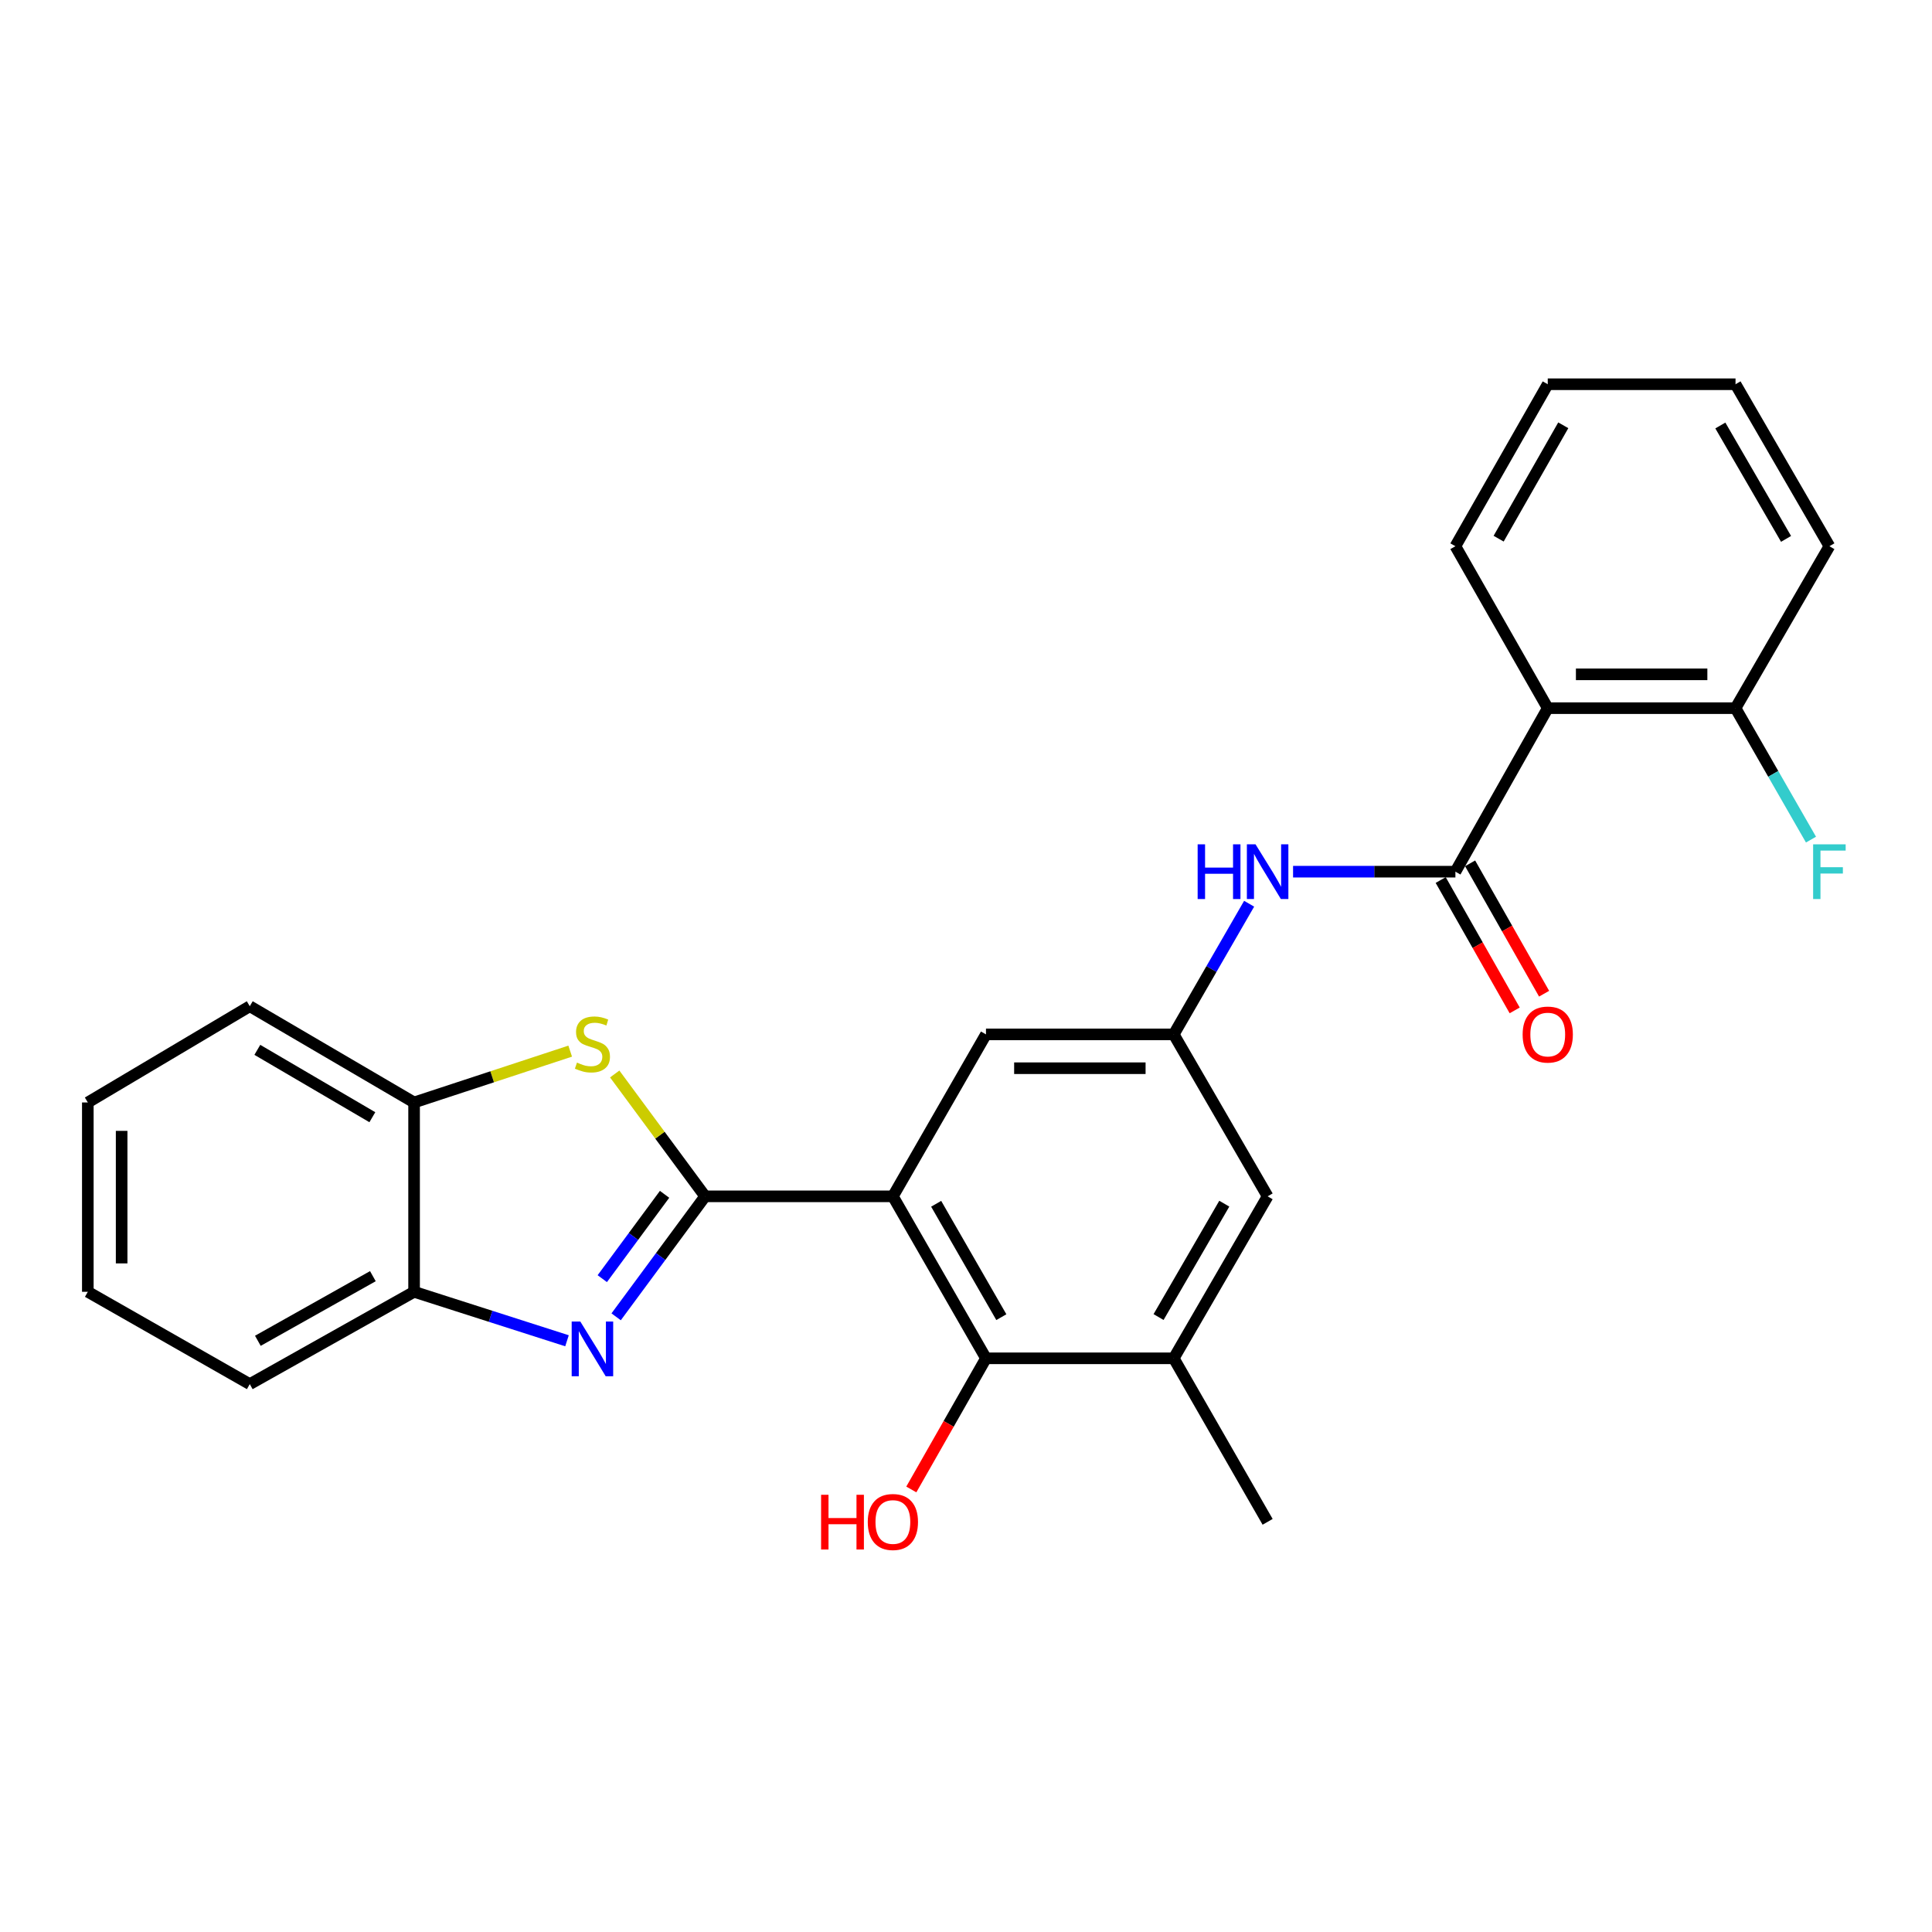 <?xml version='1.0' encoding='iso-8859-1'?>
<svg version='1.1' baseProfile='full'
              xmlns='http://www.w3.org/2000/svg'
                      xmlns:rdkit='http://www.rdkit.org/xml'
                      xmlns:xlink='http://www.w3.org/1999/xlink'
                  xml:space='preserve'
width='1000px' height='1000px' viewBox='0 0 1000 1000'>
<!-- END OF HEADER -->
<rect style='opacity:1.0;fill:#FFFFFF;stroke:none' width='1000' height='1000' x='0' y='0'> </rect>
<path class='bond-0' d='M 364.972,619.221 L 462.155,619.221' style='fill:none;fill-rule:evenodd;stroke:#000000;stroke-width:6px;stroke-linecap:butt;stroke-linejoin:miter;stroke-opacity:1' />
<path class='bond-1' d='M 364.972,619.221 L 341.942,650.403' style='fill:none;fill-rule:evenodd;stroke:#000000;stroke-width:6px;stroke-linecap:butt;stroke-linejoin:miter;stroke-opacity:1' />
<path class='bond-1' d='M 341.942,650.403 L 318.912,681.584' style='fill:none;fill-rule:evenodd;stroke:#0000FF;stroke-width:6px;stroke-linecap:butt;stroke-linejoin:miter;stroke-opacity:1' />
<path class='bond-1' d='M 343.982,618.176 L 327.861,640.003' style='fill:none;fill-rule:evenodd;stroke:#000000;stroke-width:6px;stroke-linecap:butt;stroke-linejoin:miter;stroke-opacity:1' />
<path class='bond-1' d='M 327.861,640.003 L 311.74,661.83' style='fill:none;fill-rule:evenodd;stroke:#0000FF;stroke-width:6px;stroke-linecap:butt;stroke-linejoin:miter;stroke-opacity:1' />
<path class='bond-2' d='M 364.972,619.221 L 341.573,587.556' style='fill:none;fill-rule:evenodd;stroke:#000000;stroke-width:6px;stroke-linecap:butt;stroke-linejoin:miter;stroke-opacity:1' />
<path class='bond-2' d='M 341.573,587.556 L 318.175,555.891' style='fill:none;fill-rule:evenodd;stroke:#CCCC00;stroke-width:6px;stroke-linecap:butt;stroke-linejoin:miter;stroke-opacity:1' />
<path class='bond-5' d='M 462.155,619.221 L 510.342,703.061' style='fill:none;fill-rule:evenodd;stroke:#000000;stroke-width:6px;stroke-linecap:butt;stroke-linejoin:miter;stroke-opacity:1' />
<path class='bond-5' d='M 484.56,623.074 L 518.291,681.762' style='fill:none;fill-rule:evenodd;stroke:#000000;stroke-width:6px;stroke-linecap:butt;stroke-linejoin:miter;stroke-opacity:1' />
<path class='bond-11' d='M 462.155,619.221 L 510.342,535.401' style='fill:none;fill-rule:evenodd;stroke:#000000;stroke-width:6px;stroke-linecap:butt;stroke-linejoin:miter;stroke-opacity:1' />
<path class='bond-7' d='M 293.478,693.983 L 253.904,681.309' style='fill:none;fill-rule:evenodd;stroke:#0000FF;stroke-width:6px;stroke-linecap:butt;stroke-linejoin:miter;stroke-opacity:1' />
<path class='bond-7' d='M 253.904,681.309 L 214.331,668.635' style='fill:none;fill-rule:evenodd;stroke:#000000;stroke-width:6px;stroke-linecap:butt;stroke-linejoin:miter;stroke-opacity:1' />
<path class='bond-8' d='M 295.132,544.067 L 254.731,557.351' style='fill:none;fill-rule:evenodd;stroke:#CCCC00;stroke-width:6px;stroke-linecap:butt;stroke-linejoin:miter;stroke-opacity:1' />
<path class='bond-8' d='M 254.731,557.351 L 214.331,570.635' style='fill:none;fill-rule:evenodd;stroke:#000000;stroke-width:6px;stroke-linecap:butt;stroke-linejoin:miter;stroke-opacity:1' />
<path class='bond-3' d='M 753.314,451.182 L 711.302,451.182' style='fill:none;fill-rule:evenodd;stroke:#000000;stroke-width:6px;stroke-linecap:butt;stroke-linejoin:miter;stroke-opacity:1' />
<path class='bond-3' d='M 711.302,451.182 L 669.291,451.182' style='fill:none;fill-rule:evenodd;stroke:#0000FF;stroke-width:6px;stroke-linecap:butt;stroke-linejoin:miter;stroke-opacity:1' />
<path class='bond-4' d='M 753.314,451.182 L 801.113,366.544' style='fill:none;fill-rule:evenodd;stroke:#000000;stroke-width:6px;stroke-linecap:butt;stroke-linejoin:miter;stroke-opacity:1' />
<path class='bond-14' d='M 745.702,455.502 L 764.85,489.241' style='fill:none;fill-rule:evenodd;stroke:#000000;stroke-width:6px;stroke-linecap:butt;stroke-linejoin:miter;stroke-opacity:1' />
<path class='bond-14' d='M 764.85,489.241 L 783.999,522.98' style='fill:none;fill-rule:evenodd;stroke:#FF0000;stroke-width:6px;stroke-linecap:butt;stroke-linejoin:miter;stroke-opacity:1' />
<path class='bond-14' d='M 760.926,446.862 L 780.075,480.601' style='fill:none;fill-rule:evenodd;stroke:#000000;stroke-width:6px;stroke-linecap:butt;stroke-linejoin:miter;stroke-opacity:1' />
<path class='bond-14' d='M 780.075,480.601 L 799.223,514.34' style='fill:none;fill-rule:evenodd;stroke:#FF0000;stroke-width:6px;stroke-linecap:butt;stroke-linejoin:miter;stroke-opacity:1' />
<path class='bond-13' d='M 801.113,366.544 L 898.305,366.544' style='fill:none;fill-rule:evenodd;stroke:#000000;stroke-width:6px;stroke-linecap:butt;stroke-linejoin:miter;stroke-opacity:1' />
<path class='bond-13' d='M 815.691,349.039 L 883.726,349.039' style='fill:none;fill-rule:evenodd;stroke:#000000;stroke-width:6px;stroke-linecap:butt;stroke-linejoin:miter;stroke-opacity:1' />
<path class='bond-17' d='M 801.113,366.544 L 753.314,282.724' style='fill:none;fill-rule:evenodd;stroke:#000000;stroke-width:6px;stroke-linecap:butt;stroke-linejoin:miter;stroke-opacity:1' />
<path class='bond-9' d='M 510.342,703.061 L 607.525,703.061' style='fill:none;fill-rule:evenodd;stroke:#000000;stroke-width:6px;stroke-linecap:butt;stroke-linejoin:miter;stroke-opacity:1' />
<path class='bond-15' d='M 510.342,703.061 L 491.018,737.003' style='fill:none;fill-rule:evenodd;stroke:#000000;stroke-width:6px;stroke-linecap:butt;stroke-linejoin:miter;stroke-opacity:1' />
<path class='bond-15' d='M 491.018,737.003 L 471.694,770.944' style='fill:none;fill-rule:evenodd;stroke:#FF0000;stroke-width:6px;stroke-linecap:butt;stroke-linejoin:miter;stroke-opacity:1' />
<path class='bond-6' d='M 646.548,467.773 L 627.037,501.587' style='fill:none;fill-rule:evenodd;stroke:#0000FF;stroke-width:6px;stroke-linecap:butt;stroke-linejoin:miter;stroke-opacity:1' />
<path class='bond-6' d='M 627.037,501.587 L 607.525,535.401' style='fill:none;fill-rule:evenodd;stroke:#000000;stroke-width:6px;stroke-linecap:butt;stroke-linejoin:miter;stroke-opacity:1' />
<path class='bond-19' d='M 214.331,668.635 L 129.285,716.424' style='fill:none;fill-rule:evenodd;stroke:#000000;stroke-width:6px;stroke-linecap:butt;stroke-linejoin:miter;stroke-opacity:1' />
<path class='bond-19' d='M 192.998,660.542 L 133.466,693.994' style='fill:none;fill-rule:evenodd;stroke:#000000;stroke-width:6px;stroke-linecap:butt;stroke-linejoin:miter;stroke-opacity:1' />
<path class='bond-26' d='M 214.331,668.635 L 214.331,570.635' style='fill:none;fill-rule:evenodd;stroke:#000000;stroke-width:6px;stroke-linecap:butt;stroke-linejoin:miter;stroke-opacity:1' />
<path class='bond-20' d='M 214.331,570.635 L 129.285,520.823' style='fill:none;fill-rule:evenodd;stroke:#000000;stroke-width:6px;stroke-linecap:butt;stroke-linejoin:miter;stroke-opacity:1' />
<path class='bond-20' d='M 192.727,578.268 L 133.195,543.4' style='fill:none;fill-rule:evenodd;stroke:#000000;stroke-width:6px;stroke-linecap:butt;stroke-linejoin:miter;stroke-opacity:1' />
<path class='bond-18' d='M 607.525,703.061 L 656.121,787.699' style='fill:none;fill-rule:evenodd;stroke:#000000;stroke-width:6px;stroke-linecap:butt;stroke-linejoin:miter;stroke-opacity:1' />
<path class='bond-28' d='M 607.525,703.061 L 656.121,619.221' style='fill:none;fill-rule:evenodd;stroke:#000000;stroke-width:6px;stroke-linecap:butt;stroke-linejoin:miter;stroke-opacity:1' />
<path class='bond-28' d='M 599.67,681.707 L 633.687,623.019' style='fill:none;fill-rule:evenodd;stroke:#000000;stroke-width:6px;stroke-linecap:butt;stroke-linejoin:miter;stroke-opacity:1' />
<path class='bond-10' d='M 607.525,535.401 L 510.342,535.401' style='fill:none;fill-rule:evenodd;stroke:#000000;stroke-width:6px;stroke-linecap:butt;stroke-linejoin:miter;stroke-opacity:1' />
<path class='bond-10' d='M 592.948,552.906 L 524.92,552.906' style='fill:none;fill-rule:evenodd;stroke:#000000;stroke-width:6px;stroke-linecap:butt;stroke-linejoin:miter;stroke-opacity:1' />
<path class='bond-12' d='M 607.525,535.401 L 656.121,619.221' style='fill:none;fill-rule:evenodd;stroke:#000000;stroke-width:6px;stroke-linecap:butt;stroke-linejoin:miter;stroke-opacity:1' />
<path class='bond-16' d='M 898.305,366.544 L 917.834,400.563' style='fill:none;fill-rule:evenodd;stroke:#000000;stroke-width:6px;stroke-linecap:butt;stroke-linejoin:miter;stroke-opacity:1' />
<path class='bond-16' d='M 917.834,400.563 L 937.362,434.582' style='fill:none;fill-rule:evenodd;stroke:#33CCCC;stroke-width:6px;stroke-linecap:butt;stroke-linejoin:miter;stroke-opacity:1' />
<path class='bond-21' d='M 898.305,366.544 L 946.891,282.724' style='fill:none;fill-rule:evenodd;stroke:#000000;stroke-width:6px;stroke-linecap:butt;stroke-linejoin:miter;stroke-opacity:1' />
<path class='bond-22' d='M 753.314,282.724 L 801.113,198.884' style='fill:none;fill-rule:evenodd;stroke:#000000;stroke-width:6px;stroke-linecap:butt;stroke-linejoin:miter;stroke-opacity:1' />
<path class='bond-22' d='M 775.691,278.818 L 809.15,220.13' style='fill:none;fill-rule:evenodd;stroke:#000000;stroke-width:6px;stroke-linecap:butt;stroke-linejoin:miter;stroke-opacity:1' />
<path class='bond-24' d='M 129.285,716.424 L 45.455,668.635' style='fill:none;fill-rule:evenodd;stroke:#000000;stroke-width:6px;stroke-linecap:butt;stroke-linejoin:miter;stroke-opacity:1' />
<path class='bond-23' d='M 129.285,520.823 L 45.455,570.635' style='fill:none;fill-rule:evenodd;stroke:#000000;stroke-width:6px;stroke-linecap:butt;stroke-linejoin:miter;stroke-opacity:1' />
<path class='bond-29' d='M 946.891,282.724 L 898.305,198.884' style='fill:none;fill-rule:evenodd;stroke:#000000;stroke-width:6px;stroke-linecap:butt;stroke-linejoin:miter;stroke-opacity:1' />
<path class='bond-29' d='M 924.458,278.925 L 890.447,220.237' style='fill:none;fill-rule:evenodd;stroke:#000000;stroke-width:6px;stroke-linecap:butt;stroke-linejoin:miter;stroke-opacity:1' />
<path class='bond-25' d='M 801.113,198.884 L 898.305,198.884' style='fill:none;fill-rule:evenodd;stroke:#000000;stroke-width:6px;stroke-linecap:butt;stroke-linejoin:miter;stroke-opacity:1' />
<path class='bond-27' d='M 45.455,570.635 L 45.455,668.635' style='fill:none;fill-rule:evenodd;stroke:#000000;stroke-width:6px;stroke-linecap:butt;stroke-linejoin:miter;stroke-opacity:1' />
<path class='bond-27' d='M 62.96,585.335 L 62.96,653.935' style='fill:none;fill-rule:evenodd;stroke:#000000;stroke-width:6px;stroke-linecap:butt;stroke-linejoin:miter;stroke-opacity:1' />
<path  class='atom-2' d='M 300.381 684.039
L 309.661 699.039
Q 310.581 700.519, 312.061 703.199
Q 313.541 705.879, 313.621 706.039
L 313.621 684.039
L 317.381 684.039
L 317.381 712.359
L 313.501 712.359
L 303.541 695.959
Q 302.381 694.039, 301.141 691.839
Q 299.941 689.639, 299.581 688.959
L 299.581 712.359
L 295.901 712.359
L 295.901 684.039
L 300.381 684.039
' fill='#0000FF'/>
<path  class='atom-3' d='M 298.641 550.003
Q 298.961 550.123, 300.281 550.683
Q 301.601 551.243, 303.041 551.603
Q 304.521 551.923, 305.961 551.923
Q 308.641 551.923, 310.201 550.643
Q 311.761 549.323, 311.761 547.043
Q 311.761 545.483, 310.961 544.523
Q 310.201 543.563, 309.001 543.043
Q 307.801 542.523, 305.801 541.923
Q 303.281 541.163, 301.761 540.443
Q 300.281 539.723, 299.201 538.203
Q 298.161 536.683, 298.161 534.123
Q 298.161 530.563, 300.561 528.363
Q 303.001 526.163, 307.801 526.163
Q 311.081 526.163, 314.801 527.723
L 313.881 530.803
Q 310.481 529.403, 307.921 529.403
Q 305.161 529.403, 303.641 530.563
Q 302.121 531.683, 302.161 533.643
Q 302.161 535.163, 302.921 536.083
Q 303.721 537.003, 304.841 537.523
Q 306.001 538.043, 307.921 538.643
Q 310.481 539.443, 312.001 540.243
Q 313.521 541.043, 314.601 542.683
Q 315.721 544.283, 315.721 547.043
Q 315.721 550.963, 313.081 553.083
Q 310.481 555.163, 306.121 555.163
Q 303.601 555.163, 301.681 554.603
Q 299.801 554.083, 297.561 553.163
L 298.641 550.003
' fill='#CCCC00'/>
<path  class='atom-7' d='M 619.901 437.022
L 623.741 437.022
L 623.741 449.062
L 638.221 449.062
L 638.221 437.022
L 642.061 437.022
L 642.061 465.342
L 638.221 465.342
L 638.221 452.262
L 623.741 452.262
L 623.741 465.342
L 619.901 465.342
L 619.901 437.022
' fill='#0000FF'/>
<path  class='atom-7' d='M 649.861 437.022
L 659.141 452.022
Q 660.061 453.502, 661.541 456.182
Q 663.021 458.862, 663.101 459.022
L 663.101 437.022
L 666.861 437.022
L 666.861 465.342
L 662.981 465.342
L 653.021 448.942
Q 651.861 447.022, 650.621 444.822
Q 649.421 442.622, 649.061 441.942
L 649.061 465.342
L 645.381 465.342
L 645.381 437.022
L 649.861 437.022
' fill='#0000FF'/>
<path  class='atom-15' d='M 788.113 535.481
Q 788.113 528.681, 791.473 524.881
Q 794.833 521.081, 801.113 521.081
Q 807.393 521.081, 810.753 524.881
Q 814.113 528.681, 814.113 535.481
Q 814.113 542.361, 810.713 546.281
Q 807.313 550.161, 801.113 550.161
Q 794.873 550.161, 791.473 546.281
Q 788.113 542.401, 788.113 535.481
M 801.113 546.961
Q 805.433 546.961, 807.753 544.081
Q 810.113 541.161, 810.113 535.481
Q 810.113 529.921, 807.753 527.121
Q 805.433 524.281, 801.113 524.281
Q 796.793 524.281, 794.433 527.081
Q 792.113 529.881, 792.113 535.481
Q 792.113 541.201, 794.433 544.081
Q 796.793 546.961, 801.113 546.961
' fill='#FF0000'/>
<path  class='atom-16' d='M 424.995 773.699
L 428.835 773.699
L 428.835 785.739
L 443.315 785.739
L 443.315 773.699
L 447.155 773.699
L 447.155 802.019
L 443.315 802.019
L 443.315 788.939
L 428.835 788.939
L 428.835 802.019
L 424.995 802.019
L 424.995 773.699
' fill='#FF0000'/>
<path  class='atom-16' d='M 449.155 787.779
Q 449.155 780.979, 452.515 777.179
Q 455.875 773.379, 462.155 773.379
Q 468.435 773.379, 471.795 777.179
Q 475.155 780.979, 475.155 787.779
Q 475.155 794.659, 471.755 798.579
Q 468.355 802.459, 462.155 802.459
Q 455.915 802.459, 452.515 798.579
Q 449.155 794.699, 449.155 787.779
M 462.155 799.259
Q 466.475 799.259, 468.795 796.379
Q 471.155 793.459, 471.155 787.779
Q 471.155 782.219, 468.795 779.419
Q 466.475 776.579, 462.155 776.579
Q 457.835 776.579, 455.475 779.379
Q 453.155 782.179, 453.155 787.779
Q 453.155 793.499, 455.475 796.379
Q 457.835 799.259, 462.155 799.259
' fill='#FF0000'/>
<path  class='atom-17' d='M 938.471 437.022
L 955.311 437.022
L 955.311 440.262
L 942.271 440.262
L 942.271 448.862
L 953.871 448.862
L 953.871 452.142
L 942.271 452.142
L 942.271 465.342
L 938.471 465.342
L 938.471 437.022
' fill='#33CCCC'/>
</svg>
